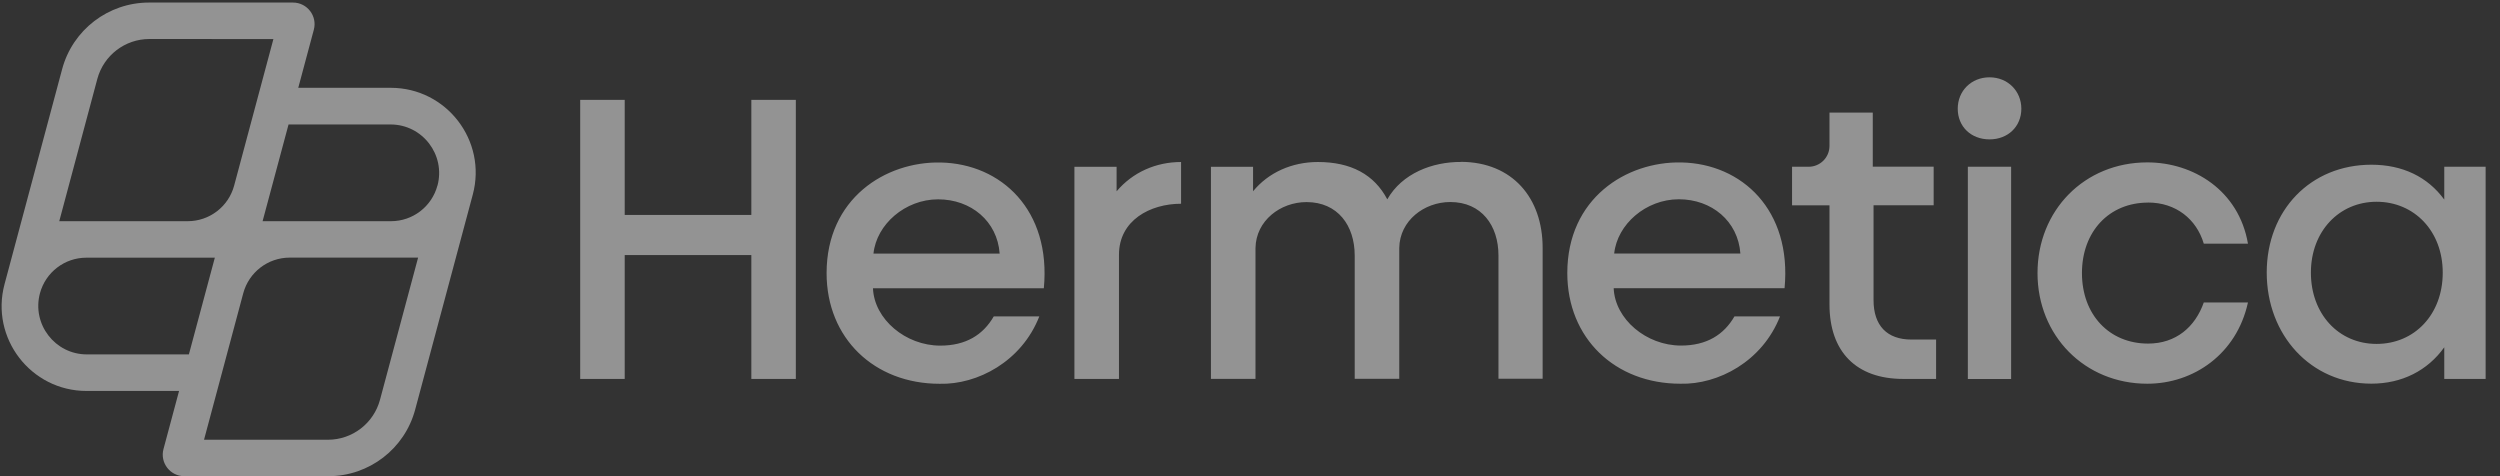 <svg width="168" height="32" viewBox="0 0 168 32" fill="none" xmlns="http://www.w3.org/2000/svg">
<rect x="0" y="0" width="168" height="32" fill="#333333" stroke="none"/>
<g opacity="0.5">
<path d="M132.239 11.206H135.147V25.467H132.239V11.206ZM75.035 12.86V11.21H72.201V25.463H75.195V17.116C75.195 14.804 77.294 13.691 79.368 13.691V10.887C77.691 10.887 76.122 11.569 75.035 12.857V12.86ZM70.149 19.371H58.663C58.748 21.453 60.856 23.226 63.185 23.226C64.914 23.226 66.068 22.499 66.78 21.263H69.841C68.654 24.298 65.679 25.856 63.145 25.79C58.752 25.79 55.547 22.733 55.547 18.355C55.547 13.339 59.502 10.846 63.212 10.92C67.285 11.002 70.646 14.126 70.145 19.375L70.149 19.371ZM67.177 17.041C67.022 14.867 65.256 13.395 63.041 13.395C60.826 13.395 58.901 15.079 58.697 17.041H67.181H67.177ZM50.49 14.445H41.98V6.713H38.989V25.463H41.98V17.142H50.49V25.463H53.48V6.713H50.49V14.445ZM98.189 10.883C96.249 10.872 94.223 11.651 93.225 13.395C92.349 11.729 90.784 10.887 88.565 10.887C86.807 10.887 85.234 11.599 84.206 12.853V11.21H81.375V25.459H84.369V16.659C84.403 14.83 86.042 13.58 87.797 13.58C89.901 13.58 91.036 15.164 91.036 17.168V25.456H94.03V16.656C94.063 14.827 95.703 13.576 97.458 13.576C99.561 13.576 100.697 15.161 100.697 17.164V25.452H103.665V16.652C103.665 13.291 101.628 10.898 98.189 10.876V10.883ZM167.034 11.21V25.463H164.255V23.337C163.128 24.914 161.399 25.782 159.358 25.782C155.285 25.782 152.324 22.517 152.324 18.318C152.324 14.118 155.281 11.069 159.358 11.069C161.451 11.069 163.135 11.881 164.255 13.413V11.206H167.034V11.21ZM164.152 18.322C164.152 15.517 162.226 13.558 159.707 13.558C157.188 13.558 155.292 15.546 155.292 18.322C155.292 21.096 157.151 23.111 159.707 23.111C162.263 23.111 164.152 21.126 164.152 18.322ZM144.352 13.61C146.221 13.61 147.605 14.726 148.095 16.374H151.063C150.447 12.794 147.39 10.913 144.3 10.913C140.07 10.913 136.921 14.137 136.921 18.351C136.921 22.566 140.096 25.786 144.3 25.786C147.39 25.786 150.302 23.808 151.063 20.325H148.095C147.516 21.972 146.225 23.089 144.352 23.089C141.736 23.089 139.907 21.141 139.907 18.351C139.907 15.561 141.732 13.614 144.352 13.614V13.61ZM125.902 20.169V13.795H129.942V11.202H125.85V7.566H122.942V9.803C122.942 10.579 122.315 11.206 121.539 11.206H120.426V13.799H122.942V20.462C122.942 23.642 124.745 25.463 127.887 25.463H130.105V22.818H128.447C126.807 22.818 125.902 21.879 125.902 20.169ZM133.697 5.196C132.476 5.196 131.56 6.101 131.56 7.307C131.56 8.512 132.458 9.366 133.697 9.366C134.936 9.366 135.834 8.501 135.834 7.307C135.834 6.112 134.917 5.196 133.697 5.196ZM119.925 19.368H108.439C108.525 21.449 110.632 23.222 112.962 23.222C114.691 23.222 115.844 22.495 116.557 21.26H119.617C118.43 24.294 115.455 25.853 112.921 25.786C108.528 25.786 105.323 22.729 105.323 18.351C105.323 13.335 109.278 10.842 112.988 10.916C117.061 10.998 120.422 14.122 119.922 19.371L119.925 19.368ZM116.954 17.038C116.798 14.864 115.032 13.391 112.817 13.391C110.602 13.391 108.677 15.075 108.473 17.038H116.957H116.954Z" fill="#F3F3F3"/>
<path fill-rule="evenodd" clip-rule="evenodd" d="M26.264 5.901H20.043L21.089 1.998C21.337 1.078 20.643 0.172 19.686 0.172H10.011C7.277 0.172 4.88 2.009 4.175 4.65L0.306 19.093C-0.666 22.714 2.068 26.272 5.815 26.272H12.033L10.987 30.175C10.738 31.095 11.432 32 12.389 32H22.064C24.799 32 27.195 30.163 27.9 27.522L31.77 13.079C32.742 9.458 30.007 5.901 26.26 5.901H26.264ZM6.538 5.311C6.961 3.726 8.397 2.621 10.037 2.621H10.04L18.373 2.625L15.735 12.471C15.357 13.881 14.077 14.864 12.619 14.864H3.982L6.538 5.311ZM5.837 23.816C3.693 23.816 2.131 21.779 2.684 19.709C3.062 18.299 4.342 17.316 5.8 17.316H14.437L12.693 23.816H5.833H5.837ZM25.537 26.862C25.114 28.446 23.678 29.551 22.038 29.551H13.71L16.347 19.705C16.726 18.295 18.006 17.312 19.464 17.312H28.097L25.537 26.862ZM29.395 12.471C29.017 13.881 27.737 14.864 26.279 14.864H17.646L19.39 8.364H26.246C28.39 8.364 29.952 10.401 29.399 12.471H29.395Z" fill="#F3F3F3"/>
</g>
</svg>
